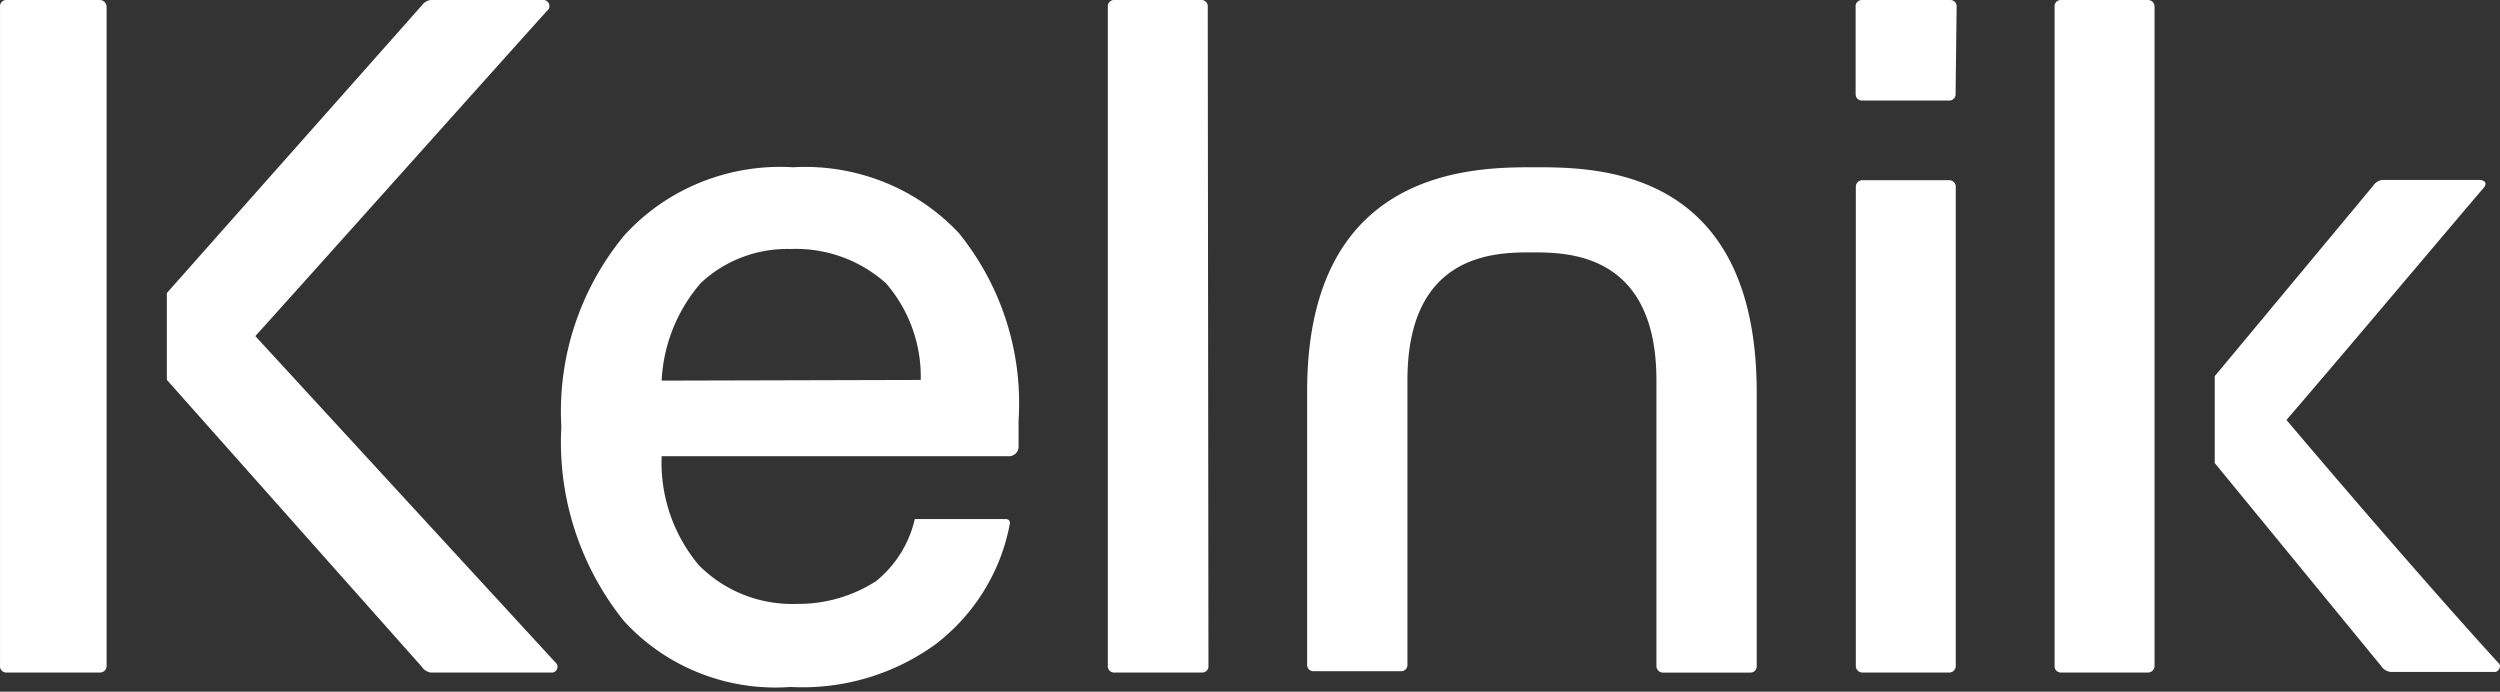<svg width="300" height="83" viewBox="0 0 300 83" fill="none" xmlns="http://www.w3.org/2000/svg"><rect x="0" y="0" width="300" height="83" fill="#333333" stroke="none"/><g clip-path="url(#a)" fill="#fff"><path d="M12.792 79.925a.77.77 0 0 1-.232.551.804.804 0 0 1-.562.228H.798a.77.77 0 0 1-.574-.215.733.733 0 0 1-.22-.564V.822A.726.726 0 0 1 .208.23.753.753 0 0 1 .799 0h11.2c.207.01.403.096.55.24a.814.814 0 0 1 .243.54v79.144ZM145.014 79.924a.757.757 0 0 1-.048.306.76.76 0 0 1-.171.26.767.767 0 0 1-.575.214h-10.489a.764.764 0 0 1-.575-.215.732.732 0 0 1-.219-.565V.781a.723.723 0 0 1 .219-.565.755.755 0 0 1 .575-.215h10.405a.764.764 0 0 1 .559.201.724.724 0 0 1 .235.538l.084 79.184ZM258.545 79.923a.776.776 0 0 1-.232.552.804.804 0 0 1-.562.228h-10.447a.765.765 0 0 1-.547-.23.745.745 0 0 1-.161-.254.744.744 0 0 1-.045-.296V.821a.73.73 0 0 1 .189-.577.752.752 0 0 1 .564-.244h10.447c.211 0 .412.082.562.228a.776.776 0 0 1 .232.552v79.143ZM233.899 21.623h-10.406a.787.787 0 0 0-.794.78v57.521c0 .431.355.78.794.78h10.406a.786.786 0 0 0 .793-.78V22.402c0-.43-.355-.78-.793-.78ZM234.67 11.284a.723.723 0 0 1-.219.565.755.755 0 0 1-.575.215h-10.405a.765.765 0 0 1-.575-.215.74.74 0 0 1-.219-.565V.822a.733.733 0 0 1 .472-.77.764.764 0 0 1 .322-.05h10.53a.765.765 0 0 1 .576.215.74.74 0 0 1 .219.564l-.126 10.503ZM30.638 40.33C35.485 34.998 65.03 1.929 65.824 1.109a.73.73 0 0 0-.176-.961.755.755 0 0 0-.325-.147H51.7a1.522 1.522 0 0 0-1.087.656l-30.59 34.505v10.422l30.59 34.422c.119.187.277.346.465.467.188.12.4.199.621.231h14.627a.714.714 0 0 0 .519-.413.684.684 0 0 0-.06-.654L30.638 40.331ZM274.376 50.394c6.143-7.098 22.817-26.915 23.569-27.735.752-.821 0-1.067-.46-1.067h-11.617a1.556 1.556 0 0 0-1.086.697l-19.014 22.853v10.421l20.016 24.412c.121.181.281.334.469.447.188.113.399.185.618.21h12.536c.418 0 .795-.698.46-1.026-.334-.328-10.029-10.954-25.491-29.212ZM184.144 20.07c-7.229 0-27.288 0-27.288 26.874v32.822a.738.738 0 0 0 .455.72c.094.04.195.06.298.06h10.489a.757.757 0 0 0 .746-.475.722.722 0 0 0 .048-.305V45.631c0-15.427 10.781-15.345 14.96-15.345s14.919 0 14.919 15.345v34.3c0 .206.084.405.232.55a.802.802 0 0 0 .561.23h10.448a.766.766 0 0 0 .575-.216.733.733 0 0 0 .219-.565V47.108c0-27.038-19.265-27.038-26.662-27.038ZM115.084 27.992a25.078 25.078 0 0 0-9.058-6.164 25.49 25.49 0 0 0-10.875-1.755 25.487 25.487 0 0 0-11.095 1.813 25.072 25.072 0 0 0-9.172 6.393c-5.313 6.467-7.993 14.64-7.522 22.935-.461 8.369 2.181 16.619 7.438 23.222a24.406 24.406 0 0 0 9.076 6.304 24.814 24.814 0 0 0 10.983 1.697c6.258.33 12.437-1.5 17.467-5.17 4.652-3.588 7.804-8.726 8.86-14.442a.446.446 0 0 0-.102-.374.452.452 0 0 0-.358-.16h-10.949a13.461 13.461 0 0 1-4.68 7.468 17.24 17.24 0 0 1-9.444 2.708 15.891 15.891 0 0 1-6.394-1.09 15.646 15.646 0 0 1-5.39-3.547 19.14 19.14 0 0 1-4.472-13.087h41.538a1.185 1.185 0 0 0 .926-.303 1.145 1.145 0 0 0 .369-.887v-3.16c.513-8.077-2.033-16.054-7.146-22.401ZM79.397 45.675a19.336 19.336 0 0 1 4.68-11.693 15.044 15.044 0 0 1 4.972-3.112 15.25 15.25 0 0 1 5.81-.99 16.224 16.224 0 0 1 11.45 4.102 17.124 17.124 0 0 1 4.179 11.611l-31.091.082Z"/></g><defs><clipPath id="a"><path fill="#fff" d="M0 0h300v82.5H0z"/></clipPath></defs></svg>